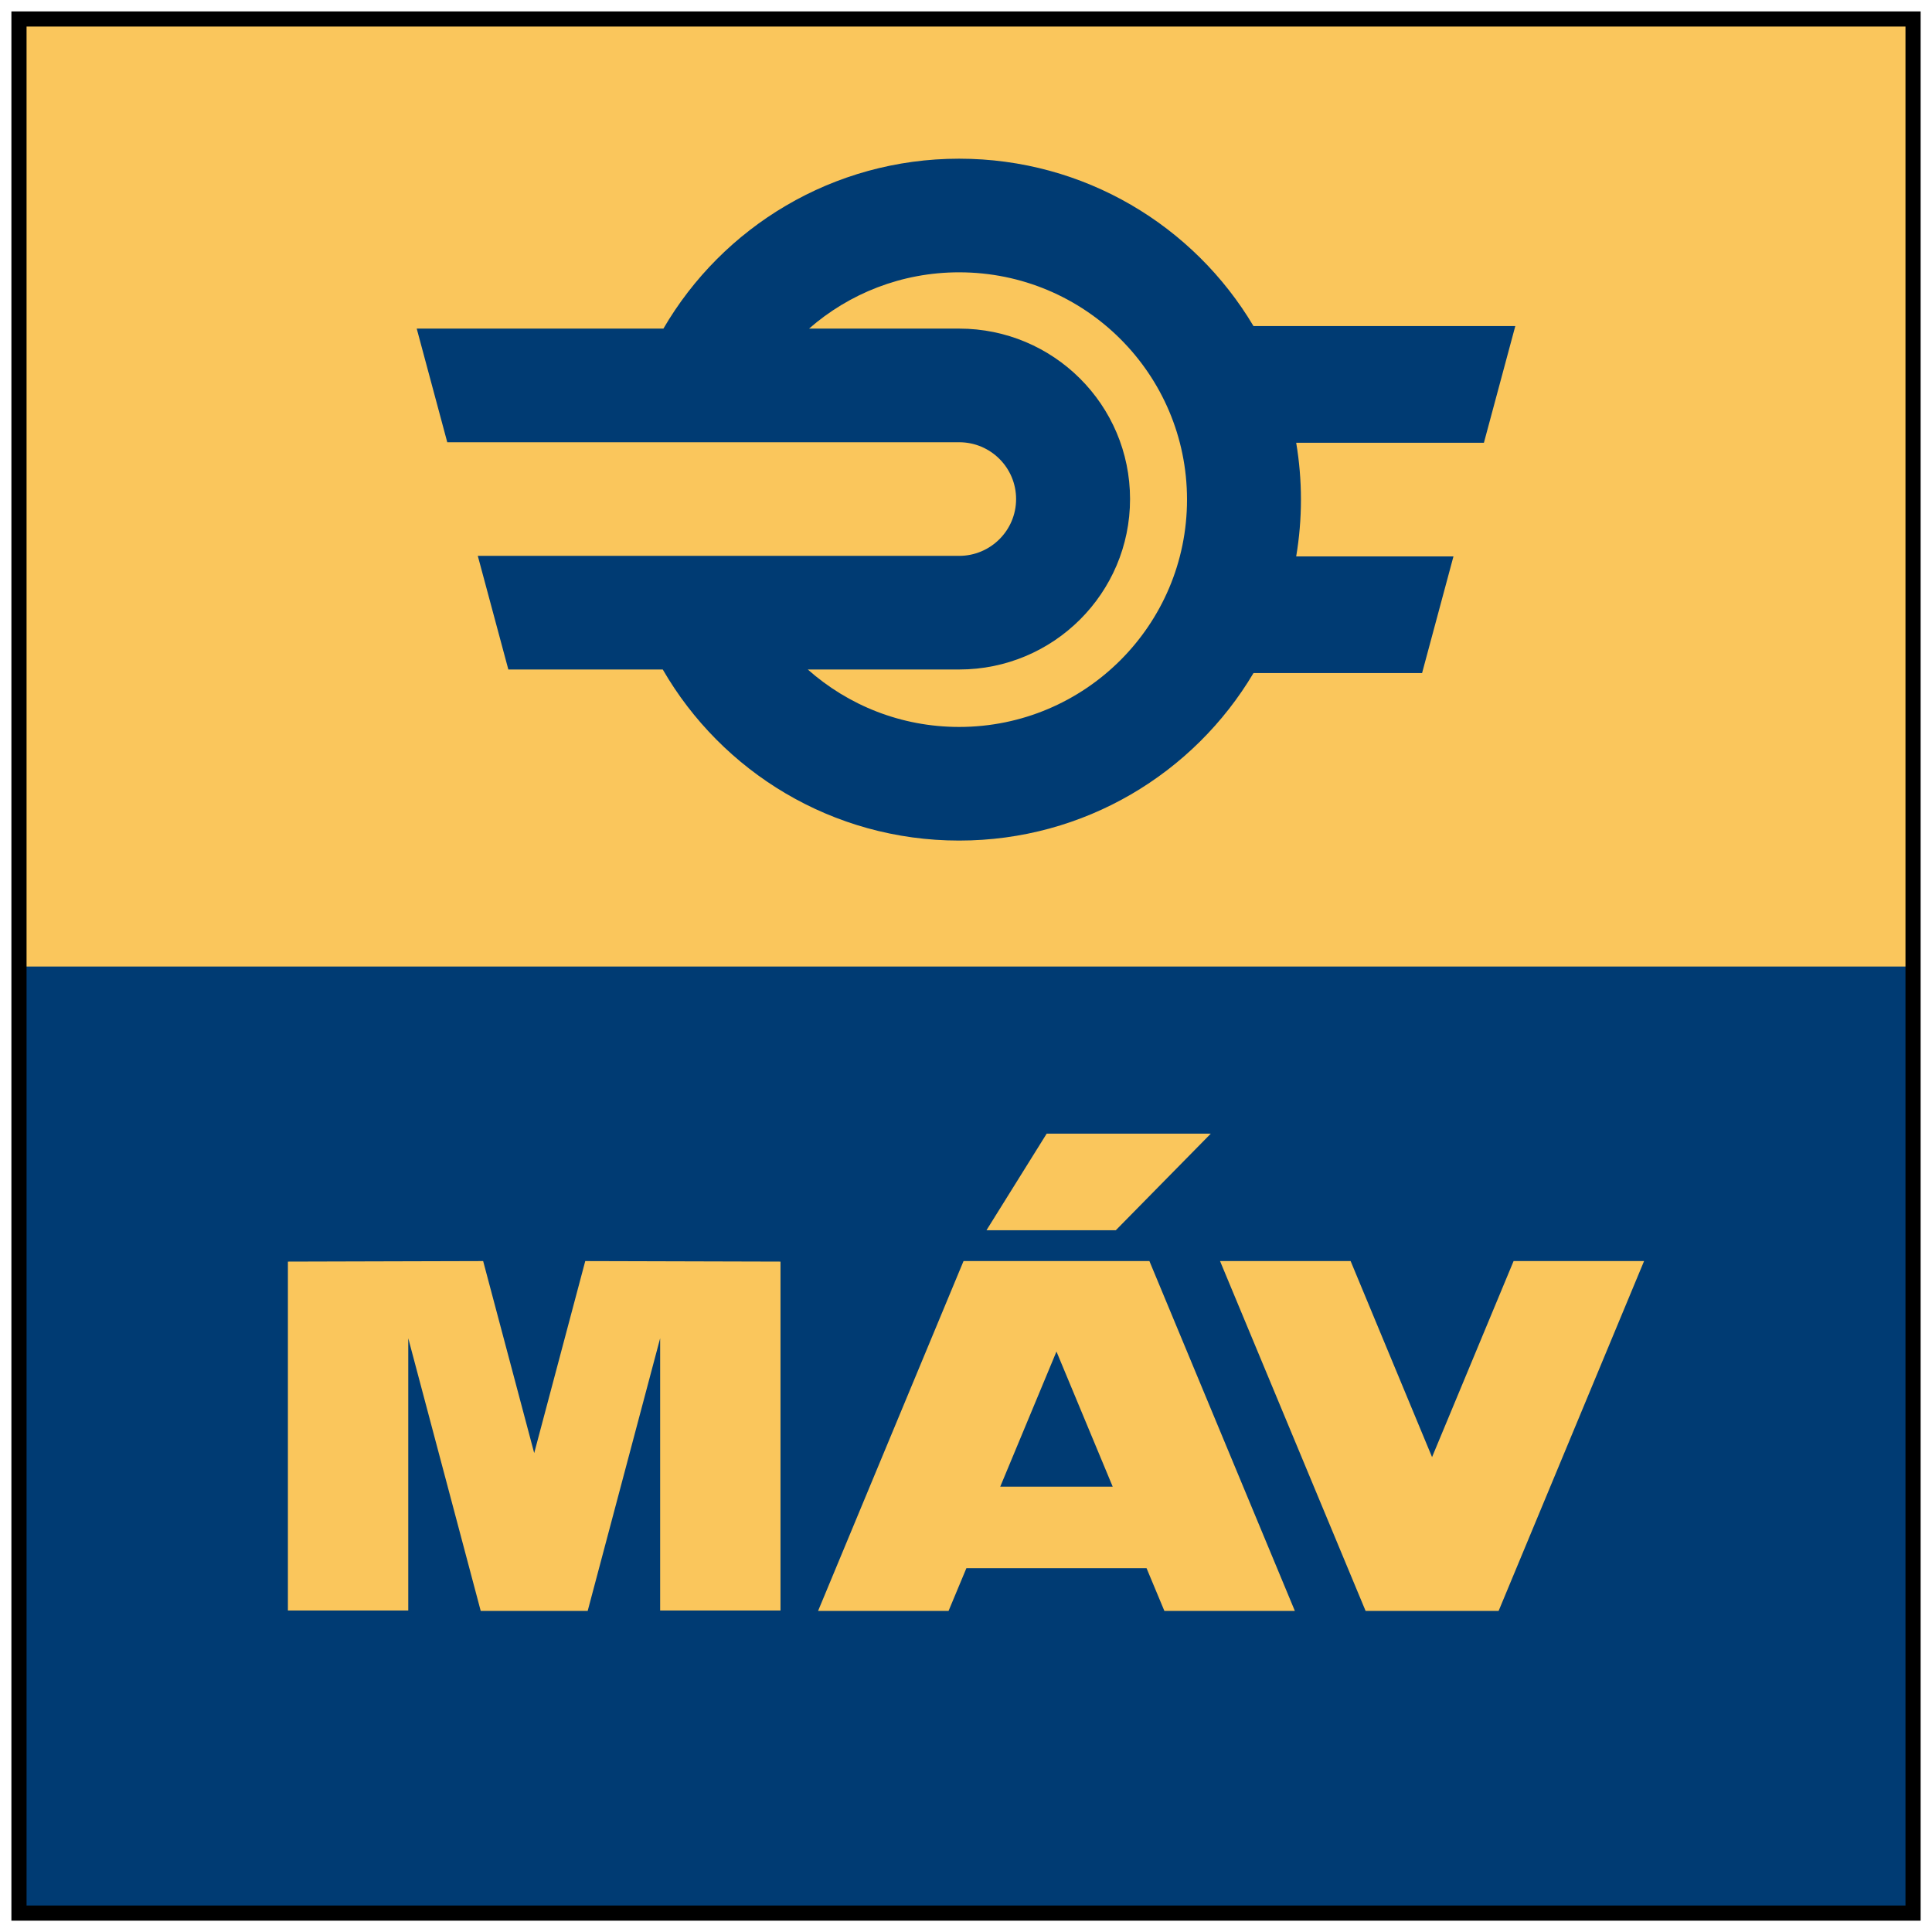 <?xml version="1.0" encoding="UTF-8" standalone="no"?>
<!-- Created with Inkscape (http://www.inkscape.org/) -->
<svg id="svg2" xmlns:rdf="http://www.w3.org/1999/02/22-rdf-syntax-ns#" xmlns="http://www.w3.org/2000/svg" height="510" width="510" version="1.1" xmlns:cc="http://creativecommons.org/ns#" xmlns:dc="http://purl.org/dc/elements/1.1/">
 <g id="layer1" transform="translate(0 -542.36)">
  <g id="g4001" transform="translate(650 364.89)">
   <rect id="rect808" height="499.88" width="499.74" y="182.36" x="-644.87" fill="#fac65c"/>
   <path id="path21" fill="#003b73" d="m-396.81 219.36c-33.339 0-62.443 18.036-78.066 44.854h-65.12l8.063 29.995h135.12c8.306 0 15.038 6.714 15.038 14.998 0 8.284-6.732 14.998-15.038 14.998h-127.06l8.063 29.995h40.763c15.584 26.979 44.774 45.16 78.234 45.16 33.07 0 61.992-17.751 77.703-44.214h44.502l8.287-30.802h-41.516c0.819-4.874 1.256-9.892 1.256-14.998 0-5.106-0.436-10.124-1.256-14.998h49.552l8.287-30.802h-69.11c-15.711-26.455-44.634-44.186-77.703-44.186zm0 29.995c33.226 0 60.154 26.855 60.154 59.991s-26.928 60.019-60.154 60.019c-15.335 0-29.325-5.741-39.954-15.165h39.954c24.919 0 45.115-20.141 45.115-44.993s-20.196-44.993-45.115-44.993h-39.619c10.583-9.252 24.443-14.859 39.619-14.859z"/>
   <rect id="rect810" height="249.75" width="500" y="432.61" x="-645" fill="#003b73"/>
   <path id="rect3909" fill="#fac65c" d="m-373.7 476.72-15.899 25.509h34.138l25.088-25.509zm-148.76 33.64-51.54 0.14v92.101h31.771v-71.868l19.129 71.98h28.235l19.129-71.98v71.868h31.771v-92.101l-51.541-0.14-13.477 50.681zm126.81 0-38.398 92.353h34.444l4.706-11.281h47.559l4.706 11.281h34.444l-38.398-92.353zm67.709 0 38.426 92.353h35.112l38.398-92.353h-34.444l-21.524 51.747-21.496-51.747zm-43.177 23.881 14.841 35.667h-29.683z"/>
   <rect id="rect3985" height="500" width="499.99" stroke="#000" y="182.48" x="-644.99" stroke-width="4" fill="none"/>
  </g>
 </g>
</svg>
